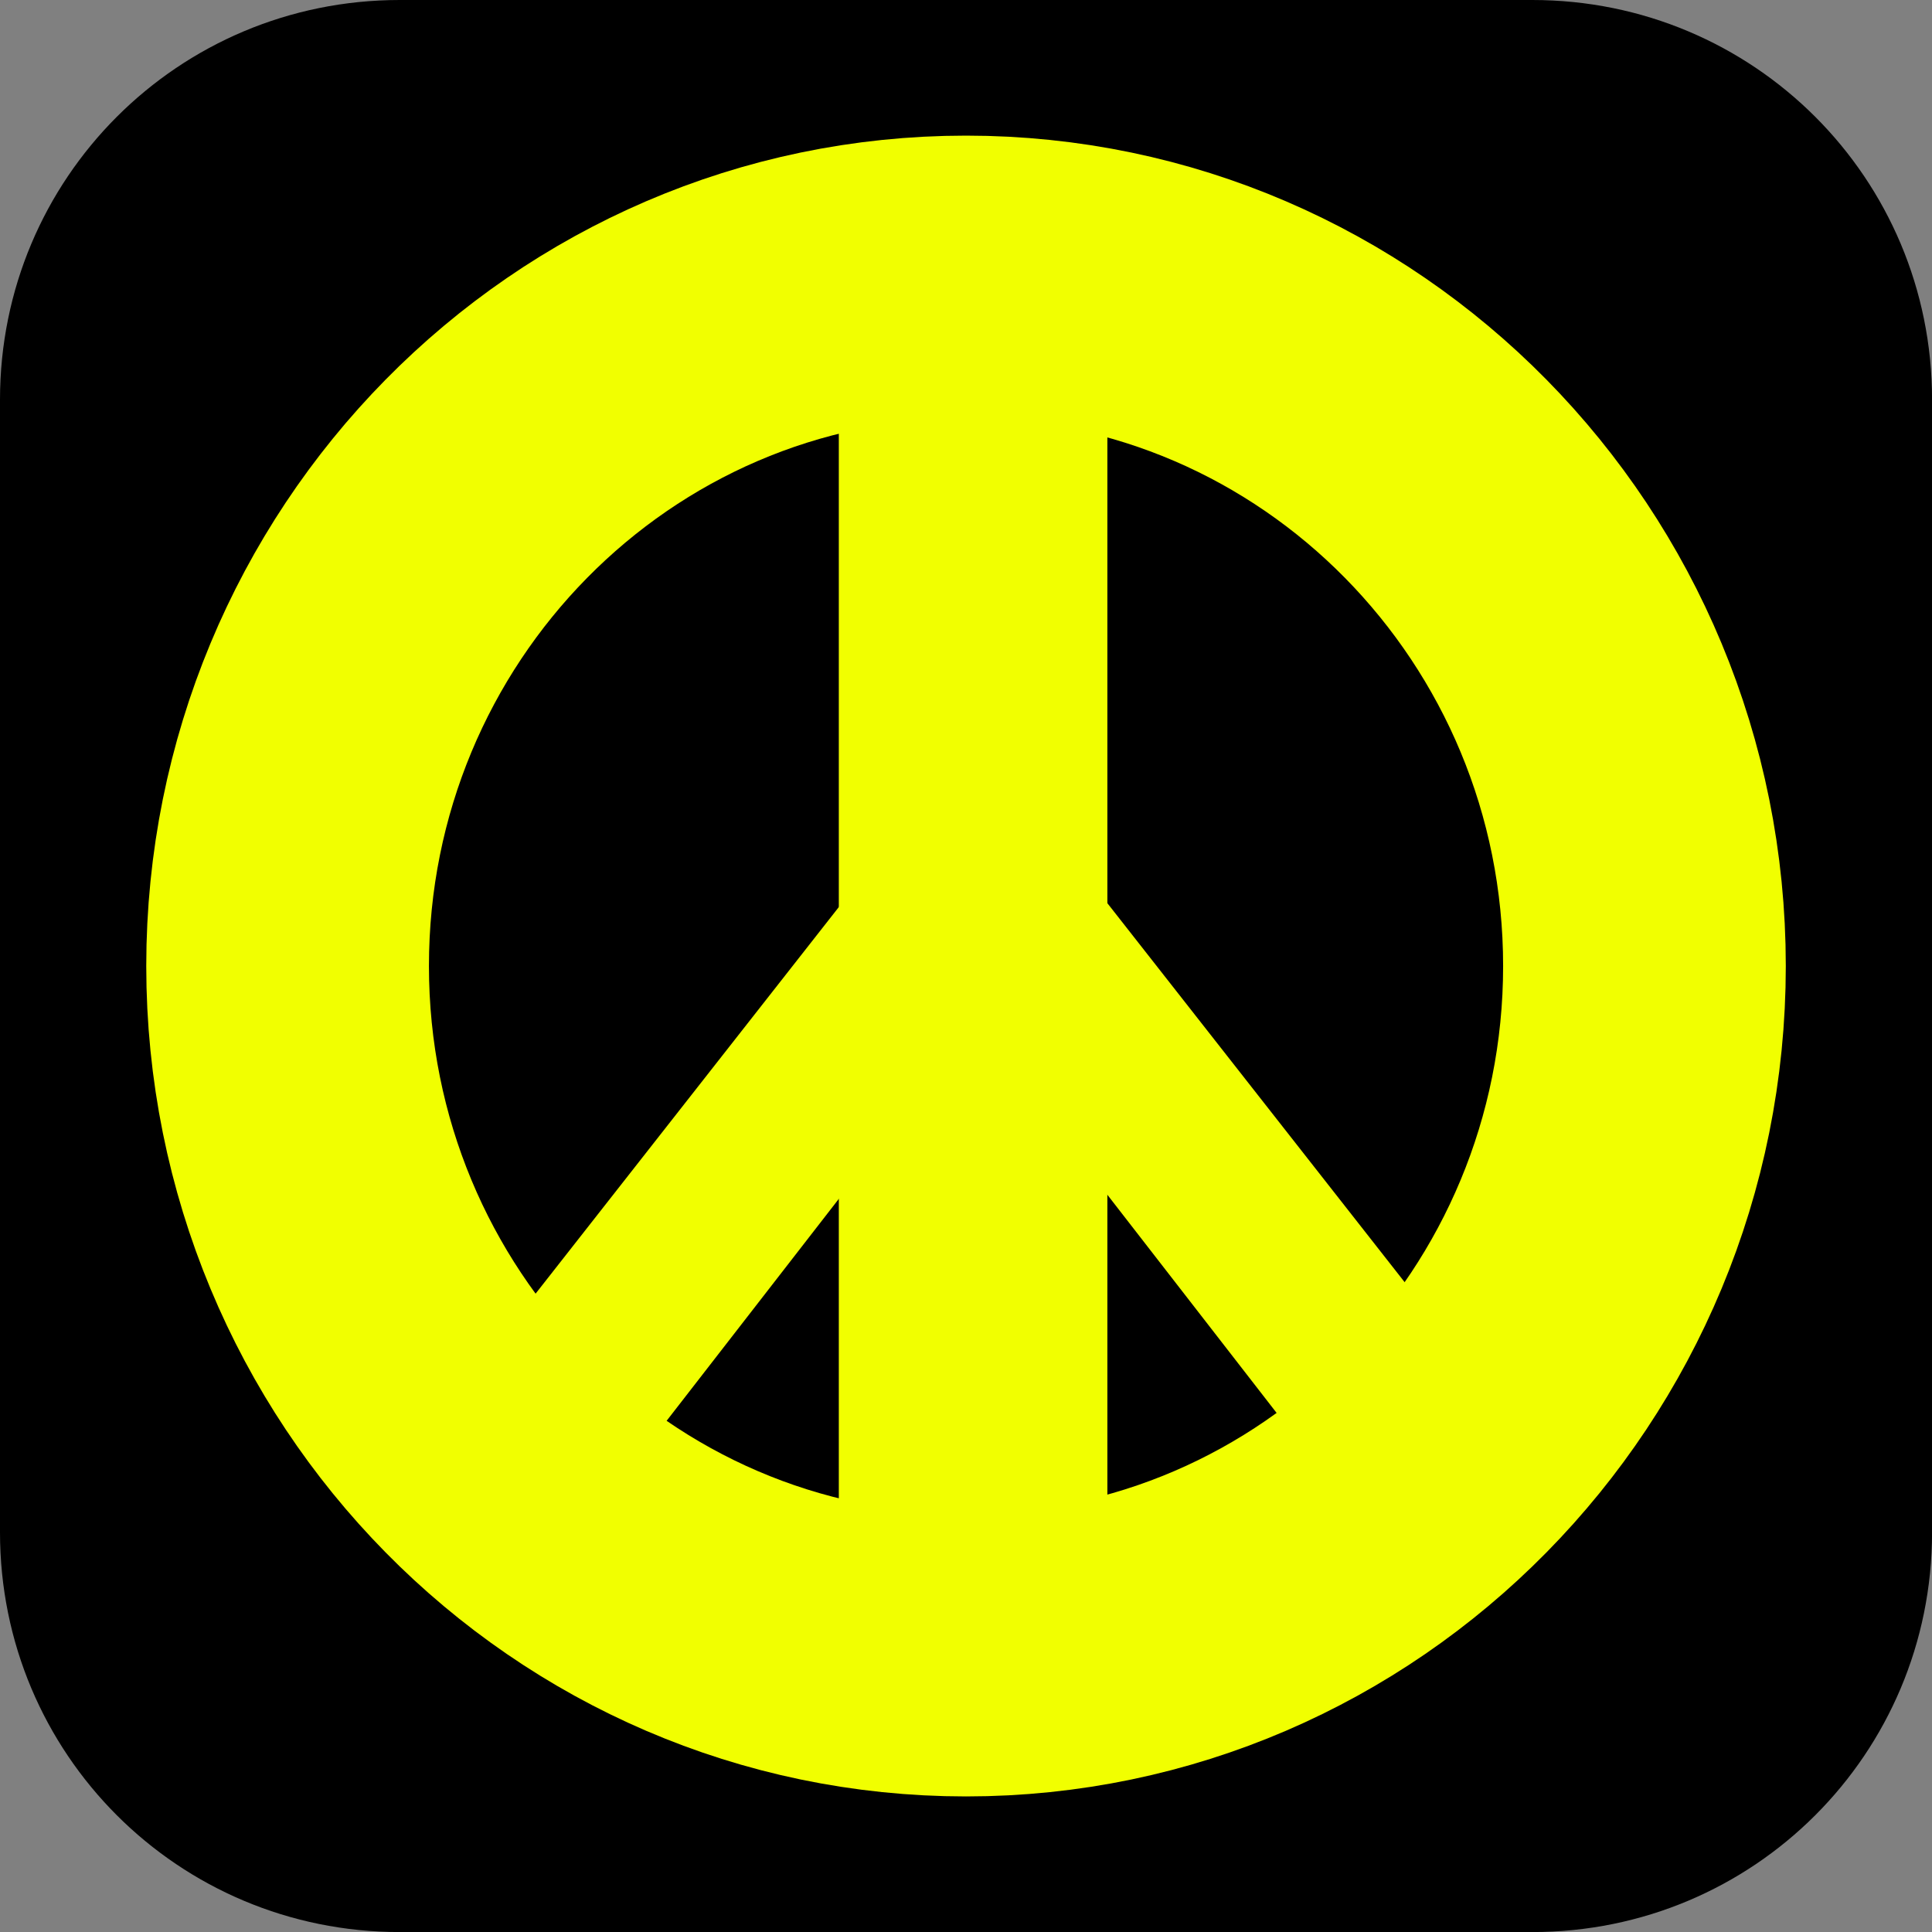 <svg version="1.1" xmlns="http://www.w3.org/2000/svg" xmlns:xlink="http://www.w3.org/1999/xlink" width="34.173" height="34.173" viewBox="0,0,34.173,34.173"><rect x="0" y="0" width="34.173" height="34.173" fill="#808080" stroke="none"/><g transform="translate(-222.913,-162.913)"><g data-paper-data="{&quot;isPaintingLayer&quot;:true}" stroke-miterlimit="10" stroke-dasharray="" stroke-dashoffset="0" style="mix-blend-mode: normal"><path d="M229.983,162.913h20.034c3.917,0 7.07,3.153 7.07,7.07v20.034c0,3.917 -3.153,7.07 -7.07,7.07h-20.034c-3.917,0 -7.07,-3.153 -7.07,-7.07v-20.034c0,-3.917 3.153,-7.07 7.07,-7.07z" fill="#000000" fill-rule="evenodd" stroke="none" stroke-width="4.439" stroke-linecap="round" stroke-linejoin="round"/><g fill-rule="nonzero" stroke-linecap="butt" stroke-linejoin="miter"><path d="M252,180c0,6.731 -5.373,12.188 -12,12.188c-6.627,0 -12,-5.457 -12,-12.188c0,-6.731 5.373,-12.188 12,-12.188c6.627,0 12,5.457 12,12.188z" fill="none" stroke="#f1ff00" stroke-width="5"/><path d="M237.75,190.312v-20.625h4.75v20.625z" fill="#f1ff00" stroke="none" stroke-width="0"/><path d="M233.809,189.198l-2.261,-2.334l6.519,-8.311l1.511,3.209z" fill="#f1ff00" stroke="none" stroke-width="0"/><path d="M240.922,182.012l1.511,-3.209l6.519,8.311l-2.261,2.334z" data-paper-data="{&quot;index&quot;:null}" fill="#f1ff00" stroke="none" stroke-width="0"/></g></g></g></svg>